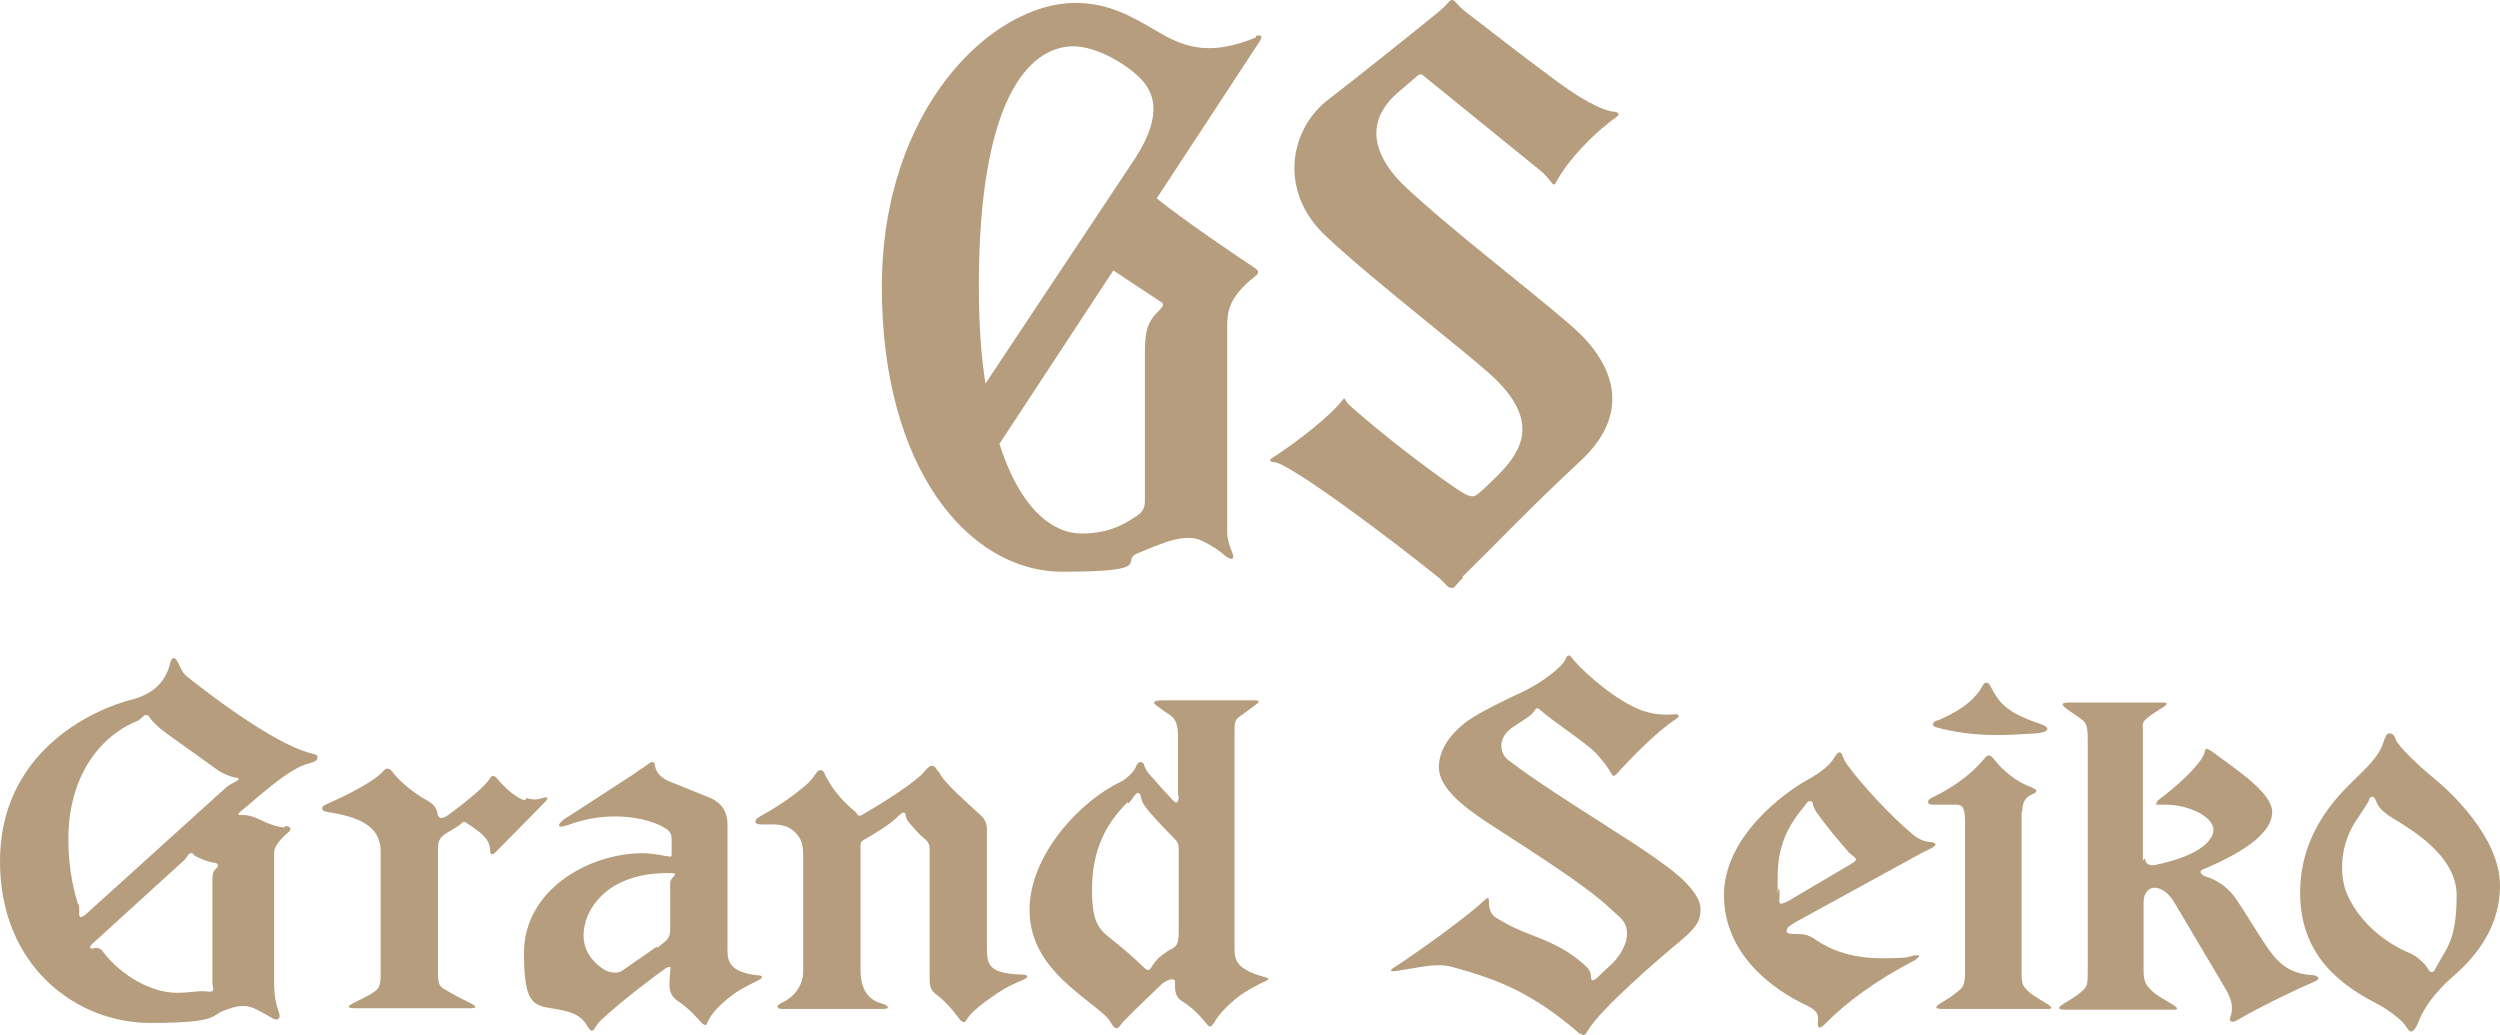 <svg xmlns="http://www.w3.org/2000/svg" id="Calque_2" viewBox="0 0 340.2 140.9"><defs><style>      .st0 {        fill: #b59d7d;      }    </style></defs><g id="_&#x30ED;&#x30B4;&#x30C7;&#x30FC;&#x30BF;"><path class="st0" d="M38.8,112.6c-.9,0-2.3-.5-3.3-1-1-.5-1.8-.7-2.4-.7-.5,0-.5,0-.6,0-.2-.1.1-.4,1-1.1,5.2-4.5,6.9-5.5,8.8-6,.9-.2.9-.6.9-.9,0-.2-.9-.4-.9-.4-5.7-1.4-16.8-10.4-16.8-10.4-.6-.3-1.2-1.8-1.2-1.8-.9-1.8-1.2.2-1.2.2-.8,2.8-2.8,4-4.8,4.6C11.8,96.7,0,102.8,0,117.2s10.5,22,20.4,22,8.1-1.1,10.4-1.8c.6-.2,1.3-.5,2.3-.5s1.5.3,3,1.1c.4.2,1.3.9,1.7.7.3-.1.3-.6.1-1.1-.3-.9-.6-1.9-.6-4v-17.6c0-1.2,1.9-2.7,1.9-2.7.6-.5.3-.9-.5-.9h0ZM10.6,123c-.8-2.6-1.3-5.5-1.3-8.8,0-8,3.8-13.8,9.4-16.1.5-.2.8-.8,1.1-.8.3,0,.4,0,.6.4.2.3,1,1.2,2.4,2.2,0,0,5.3,3.8,6.7,4.8.6.5,1.9,1,2.4,1.1.3,0,1.2.1-.1.7-.4.2-.9.5-1.3.9l-18.8,17c-1.4,1.2-.7-.6-1-1.3h0ZM12.7,129.1c-.4,0-.7-.2-.1-.7l12.3-11.2c.6-.5.7-1.1,1.1-1.1s.3.3.6.4c.8.4,1.7.8,2.6.9.6.1.6.5.1.9-.4.4-.4.9-.4,2v13.3c0,1,.6,1.5-.9,1.3-1.1-.1-2.1.2-3.9.2-3.4,0-7.5-2.2-10.1-5.6-.4-.6-.9-.5-1.2-.5h0Z"></path><path class="st0" d="M71.5,108.9c-1.7-.3-3.9-3-3.9-3-.6-.7-.9,0-.9,0-1.1,1.7-5.7,5-5.7,5-1.1.8-1.4.3-1.5-.3-.2-1.2-1.3-1.6-2.1-2.1-1.8-1.1-3.5-2.7-4.1-3.6-.4-.5-.9-.3-1.1,0-1.8,2-7.7,4.5-7.7,4.5-1,.4-.8,1,.1,1.1,5.3.8,7.2,2.5,7.2,5.4v16.7c0,1.4-.2,1.9-.8,2.3-.5.4-1.3.8-2.5,1.4-1.5.7-1.3.9,0,.9h15.5c.6,0,1.2-.1,0-.7-2.1-1-3.7-2-3.7-2-.6-.4-.7-.9-.7-2.2v-16.6c0-.9,0-1.6,1.1-2.3,1.1-.6,1.6-1,1.8-1.1.4-.3.5-.7,1-.3,2.2,1.4,3.2,2.3,3.2,3.8,0,.5.3.7.9,0,1.8-1.8,6.5-6.6,6.5-6.6.7-.7.4-.8-.3-.6-.6.2-1.1.3-2.2,0h0Z"></path><path class="st0" d="M90.6,116.5c-1-.2-2.1-.4-3.1-.4-7.4,0-16.2,5-16.2,13.6s2,6.8,6.1,8c1.4.4,2.2,1.3,2.5,1.9.3.5.6.8.8.6.3-.2.3-.6,1-1.3,3.1-2.9,7.7-6.3,8.7-7,.2-.2.7-.4.8-.3.1,0,0,.3,0,.6,0,.3-.1.8-.1,1.8s.3,1.6,1.1,2.2c1.6,1,3.1,2.8,3.1,2.8.2.3.6.5.7.5.2,0,.2-.4.6-1,.8-1.4,2.8-2.9,2.8-2.9,1.2-1,3.8-2.2,3.8-2.2.4-.2.5-.4.5-.5,0-.1-.4-.2-.8-.2-4.1-.5-3.9-2.4-3.9-3.8v-16.7c0-2.3-1.4-3.3-2.8-3.8-1-.4-5.2-2.1-5.2-2.1-1.6-.7-1.8-1.7-1.9-2.2,0-.5-.4-.5-.8-.2-.5.4-1.2.8-2,1.4l-9.4,6.1c-.8.5-1.5,1.5.3.9,2.2-.8,4.2-1.2,6.5-1.2s5.1.5,6.8,1.6c.6.3.9.8.9,1.5v1.8c0,.7,0,.6-.6.5h0ZM89.4,128.8l-4.6,3.2c-1,.8-2.5,0-2.5,0-5.2-3.3-1.8-8.4-1.8-8.4,2.9-4.7,8.7-4.8,10.5-4.8s.2.4.2,1.4v6.4c0,1.1-.6,1.5-1.8,2.4Z"></path><path class="st0" d="M127.6,104.9c-.6-1.1-1.1-.8-1.9.2-1,1.2-5,3.8-7.4,5.2-1,.6-1.1.7-1.3.7-.4,0-.2-.2-.8-.7-1.3-1.1-2.6-2.4-3.8-4.6-.3-.6-.3-.9-.8-.9s-.7,1-2,2.1c-1.8,1.5-3.5,2.7-6,4.1-.3.2-.8.4-.8.8,0,.3.3.4,1.3.4.9,0,2.6-.2,3.8.8s1.4,1.9,1.4,3.7c0,0,0,12.7,0,15.4s-2.1,4-2.8,4.3c-1.1.5-.7.9-.1.9h13.7c1.2,0,.7-.5,0-.7-3.1-.8-3-3.8-3-5.1v-16.1c0-.7,0-.9.6-1.2,3.5-2,4.3-2.9,4.7-3.3,1.1-.9.6.2,1.2.9.5.6,1.5,1.8,2.3,2.4.7.6.6,1.2.6,1.9v17c0,1.3.2,1.7,1,2.3,1.5,1.1,3,3.2,3,3.2.2.3.5.5.7.5.2,0,.3-.4.9-1.1.6-.6,1.5-1.4,2.7-2.2,1.2-.9,2.4-1.6,3.6-2.1.7-.3,1.4-.6,1.4-.8,0-.3-.8-.3-1.2-.3-4.2-.2-4.3-1.5-4.3-3.7v-15.4c0-.9.1-1.7-.9-2.6-1.7-1.6-4.9-4.3-5.6-5.8h0Z"></path><path class="st0" d="M170.9,5.1c-5.9,2.4-9.3,1.6-13.2-.7-3.6-2.1-6.7-4-11.4-4-11.2,0-26.3,14.2-26.3,38.7s11.7,38.7,24.6,38.7,7.7-1.5,10.2-2.5,5.9-2.7,8.3-1.9c.8.3,2.1,1,3.1,1.8,1.8,1.6,1.8.6,1.4-.2-.3-.7-.6-1.7-.6-2.6v-27.3c0-2.2-.2-4.4,3.8-7.5.5-.4.6-.7,0-1.1-3-2-9.5-6.4-13.4-9.5l14.1-21.5c.4-.7-.1-.8-.6-.6h0ZM146.1,6.3c2.6,0,6.3,1.8,8.7,4,2.1,1.9,3.7,5-.3,11.2l-20.4,30.7c-.6-3.8-.9-8.2-.9-13.3,0-25.2,6.7-32.6,12.9-32.6h0ZM158.1,41.2c.4.3,0,.6-.4,1.1-1.7,1.6-1.9,3-1.9,5.9v19.9c0,.9-.2,1.5-1.1,2.1-1.1.7-3.3,2.4-7.5,2.4s-8.5-3.7-11.2-12.2l15.5-23.6,6.8,4.5h0Z"></path><path class="st0" d="M160.3,108.2v-7.9c0-1.9-.4-2.5-1.1-3-.5-.3-1.4-1-1.7-1.2-1.1-.7.1-.8.7-.8h12.4c.3,0,1.1,0,.4.5-.7.5-1.7,1.3-2.3,1.7-.6.4-.7.8-.7,1.8v29.6c0,1.4-.1,2.9,3.9,4,.4.1.7.2.7.3,0,.1-.1.2-.6.4,0,0-2.5,1.2-3.7,2.2,0,0-1.9,1.5-2.8,2.9-.3.6-.6.9-.8,1-.2,0-.4-.2-.6-.5,0,0-1.4-1.8-3-2.8-.9-.5-1.2-1.1-1.2-2.2s0-.7-.2-.9c-.3-.2-1.3.3-1.7.7-.4.4-4.5,4.3-4.8,4.7-.8.7-.9,1.3-1.3,1.2-.5,0-.7-1-1.5-1.7-3.7-3.3-10.3-6.9-10.3-14.4s7-14.9,12.4-17.4c.8-.4,1.8-1.4,2-1.9.2-.5.4-.8.7-.8s.4.1.6.7c.2.5.6,1,1.1,1.5.4.5,2.4,2.7,2.7,3s.8.7.8-.6h0ZM153.4,109.2c-2.8,2.8-4.8,6.3-4.8,11.9s1.5,5.6,4,7.8c1.2,1,2.4,2.1,3,2.7.2.2.4.4.6.4s.3-.1.5-.4c.2-.3.6-1,1.4-1.6.8-.6,1-.7,1.4-.9.7-.4.9-.8.9-2.5v-11.1c0-.8-.3-1.1-.8-1.6-.9-.9-3.3-3.4-3.8-4.2-.6-.7-.5-1.8-.9-1.8s-.6.6-1.3,1.4h0Z"></path><path class="st0" d="M215,140.7c-6.8-5.9-11.6-7.5-17.3-9.1-2.2-.6-4.2,0-7.5.5-1.2.2-1.1-.1-.4-.5,3.2-2.1,9.8-6.8,12.2-9.1.3-.2.6-.6.6,0s0,1.8,1,2.4c2,1.2,2.9,1.6,5.5,2.6,2.6,1,4.6,2.1,6.4,3.7.6.5,1,1,1,1.7,0,.5.2.7.8.2.3-.3,1-1,1.9-1.8.8-.7,2.2-2.5,2.2-4.2s-.9-2.2-2.1-3.3c-3.4-3.4-13.8-9.8-17.1-12-3.3-2.2-6.4-4.7-6.4-7.4s2-4.9,3.9-6.3c1.7-1.2,5.4-3,7.8-4.1,2.4-1.2,5.1-3.2,5.6-4.4.1-.3.2-.4.4-.4s.3.2.8.8c1.4,1.6,5.6,5.4,9.2,6.7,1.7.6,3.3.6,4.2.5.5,0,.6,0,.7.1.1.2,0,.3-.4.6-2.5,1.6-6,5.2-8.1,7.5-.2.2-.4.3-.6-.1-.5-.9-1.2-1.8-2.1-2.8-1.6-1.6-5.7-4.2-7.5-5.8-.7-.6-.6-.3-1.1.3-.4.5-1.8,1.3-2.8,2s-1.5,1.6-1.5,2.4.3,1.5.9,2c7.6,5.8,20.2,12.7,24,16.5,1.1,1.1,2.2,2.5,2.2,3.7s0,2.2-2.8,4.5c-2.8,2.3-10.9,9.3-12.5,12.1-.4.6-.5.9-1.1.4h0Z"></path><path class="st0" d="M199,78.5c4.2-4.1,9.4-9.6,16.1-15.8,7.4-6.9,4.1-13.7-1.2-18.3-6.2-5.4-16.7-13.3-23.1-19.4-5.1-5.2-4-9.4-.7-12.3l2.8-2.4c.3-.2.5-.3.8,0l15.9,12.9c1.5,1.2,1.7,2.4,2.1,1.7,1.6-3.1,5.3-6.9,8.3-9,.5-.4.2-.6-.3-.7-.9,0-3.3-.8-7.8-4.1-5.7-4.2-10.2-7.8-12.6-9.6C198,.4,198,0,197.6,0s-.5.5-1.7,1.5c-3.4,2.8-11.2,9-15.2,12.1-5.1,3.9-6.9,12.4-.2,18.6,6.6,6.2,19.2,15.8,22.8,19.2,6.1,5.8,3.9,9.8.8,13-1,1-2.4,2.4-3.1,2.9-.8.6-1.6,0-3.4-1.2-3.6-2.5-9.4-6.9-13.9-10.9-.6-.5-.7-1.2-.9-.9-1.7,2.3-6.5,6-9.8,8.1-.4.3,0,.5.4.5,1.9,0,15.7,10.3,22.5,15.8.9.8,1.1,1.3,1.6,1.3s.3-.1,1.6-1.4h0Z"></path><path class="st0" d="M275.2,110.4c0-1.4.5-1.9,1.3-2.3.5-.2.6-.3.6-.5,0-.2-.4-.3-.7-.5-1.9-.6-3.9-2.3-4.9-3.6-.4-.5-.6-.7-.9-.7s-.5.4-.8.7c-1.8,2.1-4.3,3.8-6.8,5-.5.2-.7.5-.6.7,0,.2.1.3.8.3s2.3,0,3,0c.9,0,1.2.5,1.2,2.3v20.5c0,1.5-.2,1.9-.7,2.4-.5.4-1.1.9-2.1,1.5-1.4.8-1.5,1.1-.1,1.1h14.2c.6,0,.7-.2-.3-.8-1.5-.9-2-1.2-2.5-1.7-.6-.6-.8-.9-.8-2.3v-22.1h0Z"></path><path class="st0" d="M263.6,98.1c1.5-.7,4.1-1.8,5.7-4,.5-.7.6-1.2,1-1.2.4,0,.5.4.9,1.1.9,1.6,1.9,3,6.4,4.5,1.6.5,1.2,1.2-.6,1.3-4.4.3-8.6.5-13.4-.8-.5-.1-1-.5,0-1h0Z"></path><path class="st0" d="M291.9,116.8c0,.6.4,1.1,1.4.9,5.3-1.1,7.9-3,7.9-4.8s-3.5-3.4-6.4-3.4-1.1,0-1.3-.1.1-.4.3-.6c2.3-1.7,5.3-4.4,6.1-6.1.3-.8,0-1.3,1.7,0,2.8,2.1,7.6,5.2,7.6,7.8s-3.2,5.2-9.4,7.8c-.6.2-.4.7.4,1,1.1.3,2.8,1.2,4,2.9,1.5,2.2,3.5,5.6,4.6,7.1,1.1,1.5,2.5,3.2,5.9,3.4.5,0,.8.3.8.4,0,.1-.1.3-.6.5-2.8,1.2-7.1,3.3-9.9,4.9-.3.2-1.1.7-1.4.5-.2-.1-.2-.4,0-.9.4-1.4-.2-2.6-.9-3.8-.6-1-5.7-9.6-6.7-11.3-.9-1.6-2-2.2-2.8-2.2s-1.5.7-1.5,2v9.4c0,1.6.5,2,1.2,2.7.5.5,1.1.8,2.6,1.7,1,.6.9.8.3.8h-14.6c-1.4,0-1.3-.3.1-1.1,1-.6,1.7-1.1,2.1-1.5.6-.5.7-.9.7-2.4v-31.9c0-1.5-.2-2.1-.7-2.5-.5-.4-.8-.6-1.7-1.2-1.3-.9-1.4-1.2,0-1.2h12.7c.6,0,.7.2-.3.8-1.1.7-1.6,1-2,1.4-.7.5-.5,1.2-.5,1.2v18.1"></path><path class="st0" d="M331.7,131.3c-.4.7-.7,1.6-1.4.4-.2-.4-1.3-1.6-2.6-2.1,0,0-6.1-2.3-8.5-8.4,0,0-1.9-5,1.8-10.1.5-.8,1.3-1.9,1.4-2.3,0-.3.6-.7.9.1.4,1.1.9,1.4,1.5,1.9,1.2,1,9.5,4.8,9.5,11s-1.4,7.2-2.6,9.5h0ZM328.2,140.3c.3,0,.6-.5.8-1,.7-1.9,2.2-4.2,4.9-6.5,1.8-1.6,6.3-5.7,6.3-12.3s-6.9-12.9-9-14.6c-2.1-1.7-4.9-4.4-5.2-5.3-.2-.7-.6-.8-.9-.8s-.5.4-.8,1.3c-.5,1.7-2.2,3.3-3.4,4.5-1.9,1.9-7.9,7-7.9,15.9s6.1,12.8,10.3,15c1.4.7,3.3,2.1,3.9,2.9.4.5.6,1,1,1h0Z"></path><path class="st0" d="M243.1,126.7c0,.2.2.4,1.2.4s1.7,0,2.8.8c2.2,1.5,5.1,2.5,9,2.5s3.5-.2,4.4-.4c.4,0,.6,0,.7,0,0,.1-.2.4-.7.7-5,2.6-9.2,5.6-12.2,8.7-.4.4-.7.5-.8.4s-.2-.4-.1-1c0-.7,0-1.2-1.4-1.9-4.9-2.3-11.4-7.1-11.4-15.1s8.3-14,11.4-15.7c2.1-1.2,3.1-2.1,3.6-3,.3-.5.6-.8.8-.7.4.1.2.6,1,1.7,2.1,2.9,6.1,7.1,8.6,9.2.9.8,1.6,1.2,2.8,1.3.3,0,.6.2.6.3,0,.4-1.5.9-2.3,1.4l-16.8,9.2c-.8.5-1.2.8-1.1,1h0ZM251.6,116c-1.4-1.6-3.1-3.6-4.5-5.6-.2-.4-.3-.6-.4-.9,0-.3-.1-.5-.4-.5s-.5.4-1,1c-2.3,2.8-3.4,5.5-3.4,9.4s0,1.1.2,1.6c.2,1-.1,1.7.1,1.9.2.2.4,0,1-.2l8.8-5.2c1.2-.7.2-.8-.5-1.6h0Z"></path></g></svg>